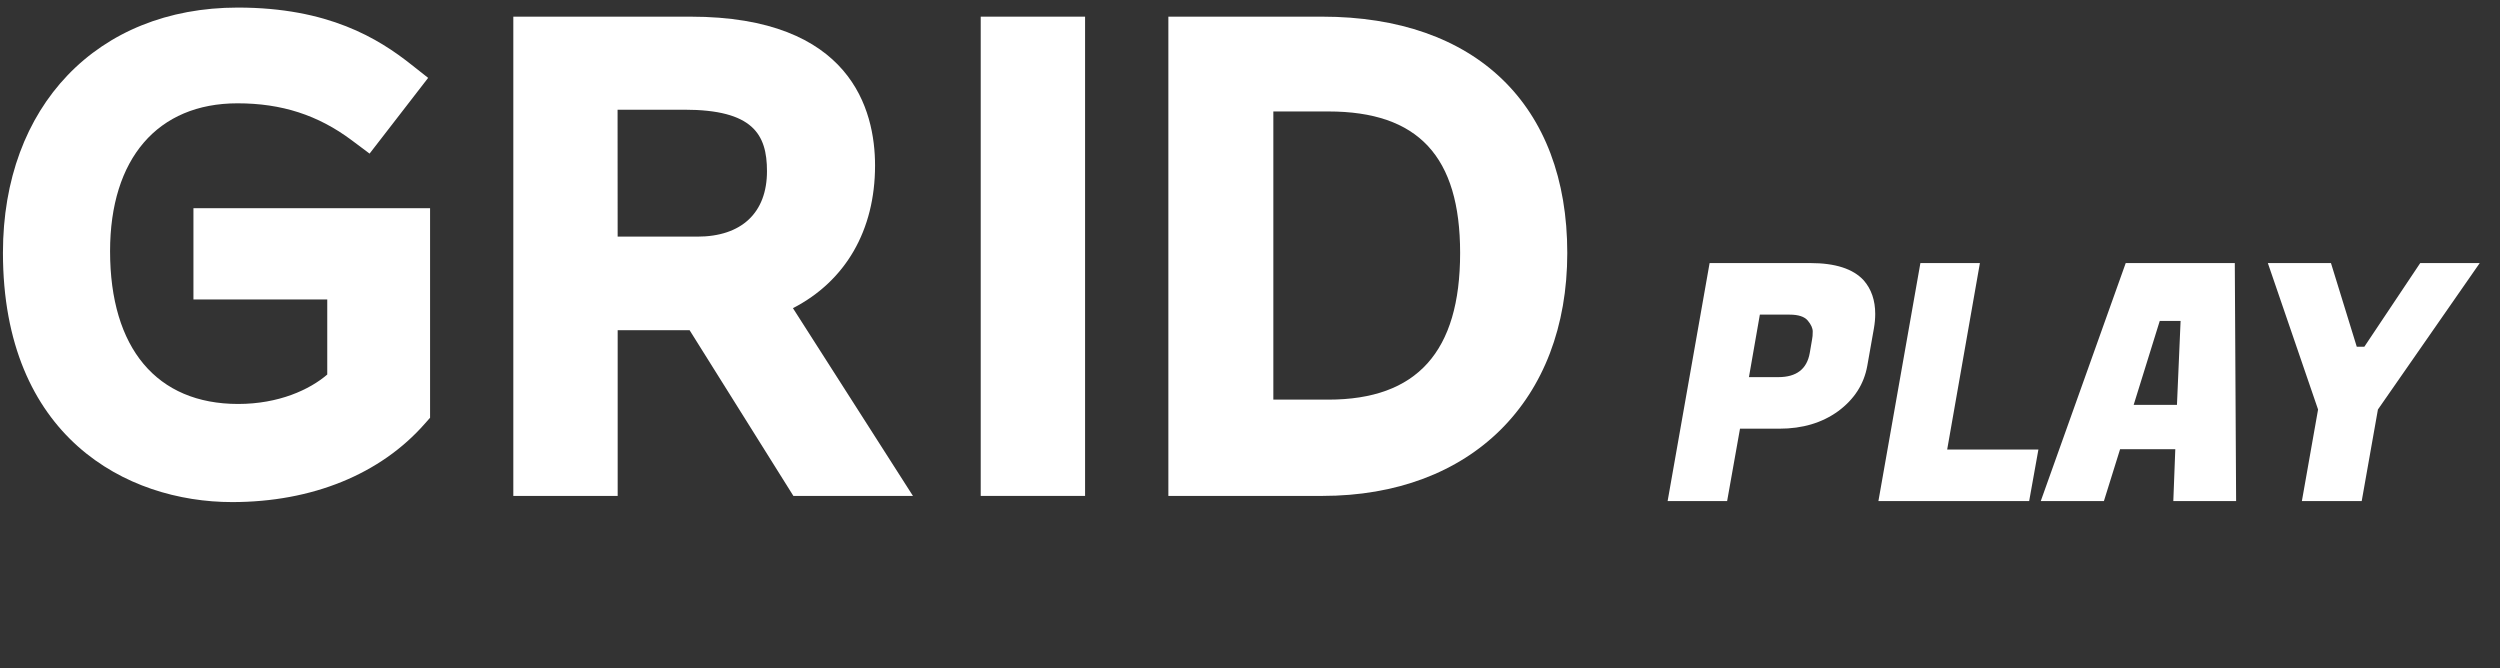 <svg xmlns="http://www.w3.org/2000/svg" width="101" height="27" viewBox="0 0 101 27" fill="none"><rect x="0" y="0" width="101" height="27" fill="#333333" stroke="none"/><path d="M7.815 12.099H13.221V15.131C12.512 15.741 11.264 16.32 9.622 16.32C6.334 16.32 4.447 14.071 4.447 10.149C4.447 6.408 6.369 4.174 9.594 4.174C11.383 4.174 12.849 4.649 14.212 5.668L14.931 6.206L17.297 3.146L16.634 2.623C15.278 1.545 13.252 0.306 9.608 0.306C3.931 0.306 0.119 4.286 0.119 10.209C0.119 17.645 5.107 20.284 9.379 20.284C12.605 20.284 15.368 19.16 17.162 17.118L17.375 16.877L17.375 8.411L7.815 8.411L7.815 12.099Z" fill="white"></path><path d="M35.352 6.688C35.352 4.442 34.383 0.673 27.898 0.673L20.738 0.673L20.738 20.035H24.954L24.954 13.339L27.859 13.339L32.053 20.035H36.883L32.035 12.45C34.157 11.357 35.352 9.309 35.352 6.688ZM24.95 4.432L27.646 4.432C30.418 4.432 30.986 5.425 30.986 6.916C30.986 8.597 29.959 9.56 28.171 9.56L24.953 9.56L24.95 4.432Z" fill="white"></path><path d="M43.837 0.673L39.621 0.673V20.035H43.837V0.673Z" fill="white"></path><path d="M53.419 0.673L47.202 0.673V20.035H53.419C59.432 20.035 63.318 16.183 63.318 10.22C63.318 4.242 59.617 0.673 53.419 0.673ZM53.665 16.145H51.443V4.503L53.665 4.503C57.297 4.503 58.989 6.32 58.989 10.22C58.989 14.207 57.248 16.145 53.665 16.145Z" fill="white"></path><path d="M71.886 17.319H70.296L69.776 20.243H67.372L69.068 10.628H73.141C74.147 10.628 74.864 10.86 75.291 11.323C75.603 11.679 75.759 12.133 75.759 12.685C75.759 12.872 75.741 13.068 75.705 13.272L75.438 14.781C75.305 15.52 74.913 16.13 74.263 16.611C73.613 17.083 72.821 17.319 71.886 17.319ZM72.3 12.711H71.098L70.657 15.236H71.846C72.576 15.236 72.999 14.911 73.114 14.261L73.208 13.713C73.226 13.633 73.234 13.526 73.234 13.393C73.234 13.259 73.168 13.112 73.034 12.952C72.901 12.792 72.656 12.711 72.3 12.711ZM81.978 20.243H75.888L77.584 10.628H79.988L78.666 18.16H82.352L81.978 20.243ZM87.802 20.243L87.882 18.147H85.652L84.998 20.243H82.447L85.879 10.628H90.286L90.339 20.243H87.802ZM87.254 12.965L86.2 16.357H87.949L88.096 12.965H87.254ZM95.52 14.007L97.777 10.628H100.181L96.068 16.544L95.413 20.243H92.996L93.65 16.544L91.621 10.628H94.171L95.213 14.007H95.52Z" fill="white"></path></svg>